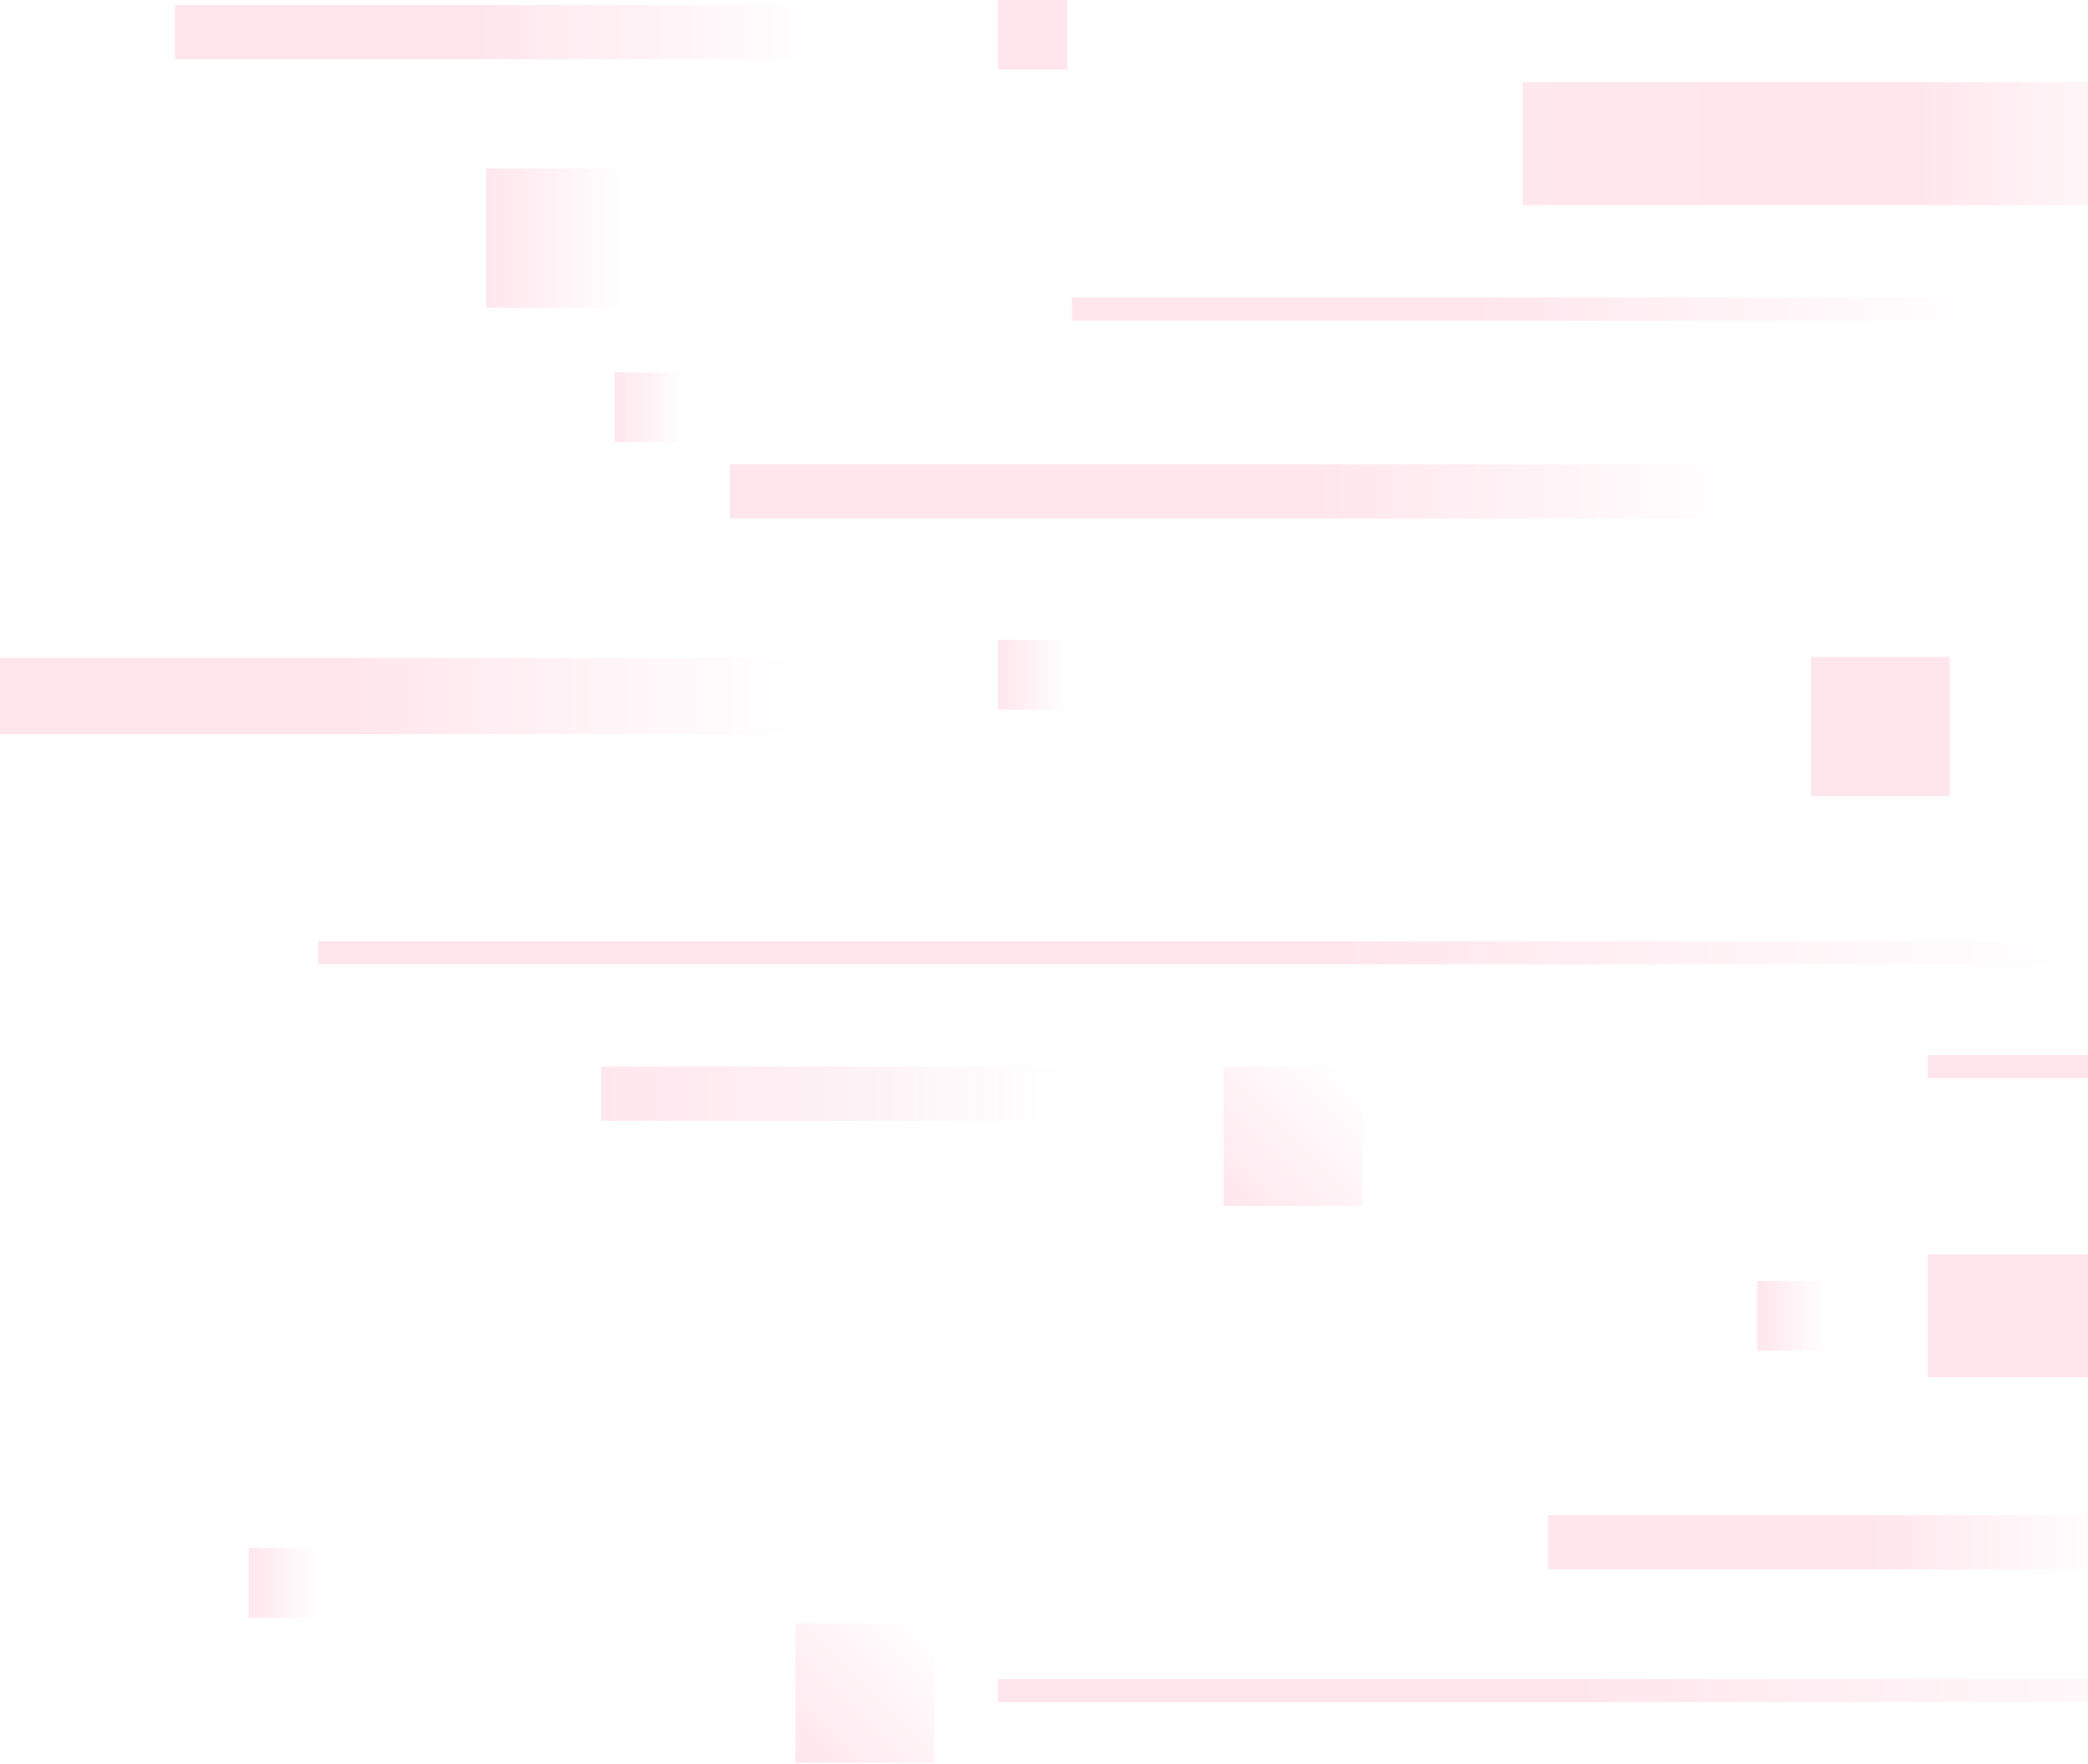 <svg width="657" height="555" viewBox="0 0 657 555" fill="none" xmlns="http://www.w3.org/2000/svg">
<g style="mix-blend-mode:luminosity" opacity="0.1">
<path d="M653.33 303.41V296.141L100.11 296.141V303.41L653.33 303.41Z" fill="url(#paint0_linear_5679_51809)"/>
<path d="M1159.72 339.24V331.971L606.498 331.971V339.24L1159.72 339.24Z" fill="url(#paint1_linear_5679_51809)"/>
<path d="M623.684 100.869V93.6L337.248 93.6V100.869L623.684 100.869Z" fill="url(#paint2_linear_5679_51809)"/>
<path d="M725.979 535.568V528.299H314.023V535.568H725.979Z" fill="url(#paint3_linear_5679_51809)"/>
<path d="M352.008 352.644V335.605H189.112V352.644H352.008Z" fill="url(#paint4_linear_5679_51809)"/>
<path d="M547.634 163.15V146.111L229.607 146.111V163.15L547.634 163.15Z" fill="url(#paint5_linear_5679_51809)"/>
<path d="M294.028 18.633V1.594L55.062 1.594V18.633L294.028 18.633Z" fill="url(#paint6_linear_5679_51809)"/>
<path d="M663.028 493.787V476.748H487.012V493.787H663.028Z" fill="url(#paint7_linear_5679_51809)"/>
<path d="M250 231V207L1.52588e-05 207V231H250Z" fill="url(#paint8_linear_5679_51809)"/>
<path d="M972.737 433.382V394.678H606.498V433.382H972.737Z" fill="url(#paint9_linear_5679_51809)"/>
<path d="M725.979 64.538V25.834L479.123 25.834V64.538L725.979 64.538Z" fill="url(#paint10_linear_5679_51809)"/>
<path d="M428.719 379.46V335.605H384.996V379.46H428.719Z" fill="url(#paint11_linear_5679_51809)"/>
<path d="M196.723 96.854V53H153V96.854H196.723Z" fill="url(#paint12_linear_5679_51809)"/>
<path d="M613.538 250.557V206.703H569.815V250.557H613.538Z" fill="url(#paint13_linear_5679_51809)"/>
<path d="M100.113 508.986V487.059H78.251V508.986H100.113Z" fill="url(#paint14_linear_5679_51809)"/>
<path d="M335.887 223.263V201.336H314.025V223.263H335.887Z" fill="url(#paint15_linear_5679_51809)"/>
<path d="M215.285 139.076V117.148H193.423V139.076H215.285Z" fill="url(#paint16_linear_5679_51809)"/>
<path d="M574.777 424.993V403.066H552.915V424.993H574.777Z" fill="url(#paint17_linear_5679_51809)"/>
<path d="M335.887 21.927V0L314.025 0V21.927H335.887Z" fill="url(#paint18_linear_5679_51809)"/>
<path d="M294.028 554.627V510.773H250.305V554.627H294.028Z" fill="url(#paint19_linear_5679_51809)"/>
</g>
<defs>
<linearGradient id="paint0_linear_5679_51809" x1="100.11" y1="299.775" x2="653.33" y2="299.775" gradientUnits="userSpaceOnUse">
<stop stop-color="#FF0046"/>
<stop offset="0.58" stop-color="#FF0046"/>
<stop offset="1" stop-color="#FF0046" stop-opacity="0"/>
</linearGradient>
<linearGradient id="paint1_linear_5679_51809" x1="606.498" y1="335.605" x2="1159.72" y2="335.605" gradientUnits="userSpaceOnUse">
<stop stop-color="#FF0046"/>
<stop offset="0.44" stop-color="#FF0046"/>
<stop offset="1" stop-color="#FF0046" stop-opacity="0"/>
</linearGradient>
<linearGradient id="paint2_linear_5679_51809" x1="337.248" y1="97.234" x2="623.684" y2="97.234" gradientUnits="userSpaceOnUse">
<stop stop-color="#FF0046"/>
<stop offset="0.44" stop-color="#FF0046"/>
<stop offset="1" stop-color="#FF0046" stop-opacity="0"/>
</linearGradient>
<linearGradient id="paint3_linear_5679_51809" x1="314.023" y1="531.933" x2="725.979" y2="531.933" gradientUnits="userSpaceOnUse">
<stop stop-color="#FF0046"/>
<stop offset="0.44" stop-color="#FF0046"/>
<stop offset="1" stop-color="#FF0046" stop-opacity="0"/>
</linearGradient>
<linearGradient id="paint4_linear_5679_51809" x1="189.112" y1="344.125" x2="352.008" y2="344.125" gradientUnits="userSpaceOnUse">
<stop stop-color="#FF0A4D"/>
<stop offset="0.505" stop-color="#E97CA8"/>
<stop offset="0.564" stop-color="#E97CA8" stop-opacity="0.82"/>
<stop offset="0.665" stop-color="#E97CA8" stop-opacity="0.531"/>
<stop offset="0.758" stop-color="#E97CA8" stop-opacity="0.303"/>
<stop offset="0.837" stop-color="#E97CA8" stop-opacity="0.138"/>
<stop offset="0.901" stop-color="#E97CA8" stop-opacity="0.037"/>
<stop offset="0.94" stop-color="#E97CA8" stop-opacity="0"/>
</linearGradient>
<linearGradient id="paint5_linear_5679_51809" x1="229.607" y1="154.631" x2="547.634" y2="154.631" gradientUnits="userSpaceOnUse">
<stop stop-color="#FF0046"/>
<stop offset="0.58" stop-color="#FF0046"/>
<stop offset="1" stop-color="#FF0046" stop-opacity="0"/>
</linearGradient>
<linearGradient id="paint6_linear_5679_51809" x1="55.062" y1="10.113" x2="294.028" y2="10.113" gradientUnits="userSpaceOnUse">
<stop stop-color="#FF0046"/>
<stop offset="0.395" stop-color="#FF0046"/>
<stop offset="0.853" stop-color="#FF0046" stop-opacity="0"/>
</linearGradient>
<linearGradient id="paint7_linear_5679_51809" x1="487.012" y1="485.267" x2="663.028" y2="485.267" gradientUnits="userSpaceOnUse">
<stop stop-color="#FF0046"/>
<stop offset="0.58" stop-color="#FF0046"/>
<stop offset="1" stop-color="#FF0046" stop-opacity="0"/>
</linearGradient>
<linearGradient id="paint8_linear_5679_51809" x1="0" y1="219" x2="250" y2="219" gradientUnits="userSpaceOnUse">
<stop stop-color="#FF0046"/>
<stop offset="0.44" stop-color="#FF0046"/>
<stop offset="1" stop-color="#FF0046" stop-opacity="0"/>
</linearGradient>
<linearGradient id="paint9_linear_5679_51809" x1="606.498" y1="414.03" x2="972.737" y2="414.03" gradientUnits="userSpaceOnUse">
<stop stop-color="#FF0046"/>
<stop offset="0.505" stop-color="#FF0046"/>
<stop offset="0.564" stop-color="#FF0046" stop-opacity="0.82"/>
<stop offset="0.665" stop-color="#FF0046" stop-opacity="0.531"/>
<stop offset="0.758" stop-color="#FF0046" stop-opacity="0.303"/>
<stop offset="0.837" stop-color="#FF0046" stop-opacity="0.138"/>
<stop offset="0.901" stop-color="#FF0046" stop-opacity="0.037"/>
<stop offset="0.94" stop-color="#FF0046" stop-opacity="0"/>
</linearGradient>
<linearGradient id="paint10_linear_5679_51809" x1="479.123" y1="45.186" x2="725.979" y2="45.186" gradientUnits="userSpaceOnUse">
<stop stop-color="#FF0A4D"/>
<stop offset="0.505" stop-color="#FF0046"/>
<stop offset="0.564" stop-color="#FF0046" stop-opacity="0.82"/>
<stop offset="0.665" stop-color="#FF0046" stop-opacity="0.531"/>
<stop offset="0.758" stop-color="#FF0046" stop-opacity="0.303"/>
<stop offset="0.837" stop-color="#FF0046" stop-opacity="0.138"/>
<stop offset="0.901" stop-color="#FF0046" stop-opacity="0.037"/>
<stop offset="0.94" stop-color="#FF0046" stop-opacity="0"/>
</linearGradient>
<linearGradient id="paint11_linear_5679_51809" x1="384.21" y1="380.248" x2="425.581" y2="339" gradientUnits="userSpaceOnUse">
<stop stop-color="#FF0046"/>
<stop offset="1" stop-color="#FF0046" stop-opacity="0"/>
</linearGradient>
<linearGradient id="paint12_linear_5679_51809" x1="153" y1="74.927" x2="196.723" y2="74.927" gradientUnits="userSpaceOnUse">
<stop stop-color="#FF0046"/>
<stop offset="1" stop-color="#FF0046" stop-opacity="0"/>
</linearGradient>
<linearGradient id="paint13_linear_5679_51809" x1="570.246" y1="250.125" x2="611.827" y2="208.668" gradientUnits="userSpaceOnUse">
<stop stop-color="#FF0046"/>
<stop offset="1" stop-color="#FF0046"/>
</linearGradient>
<linearGradient id="paint14_linear_5679_51809" x1="78.251" y1="498.022" x2="100.113" y2="498.022" gradientUnits="userSpaceOnUse">
<stop stop-color="#FF0046"/>
<stop offset="1" stop-color="#FF0046" stop-opacity="0"/>
</linearGradient>
<linearGradient id="paint15_linear_5679_51809" x1="314.025" y1="212.299" x2="335.887" y2="212.299" gradientUnits="userSpaceOnUse">
<stop stop-color="#FF0046"/>
<stop offset="1" stop-color="#FF0046" stop-opacity="0"/>
</linearGradient>
<linearGradient id="paint16_linear_5679_51809" x1="193.423" y1="128.112" x2="215.285" y2="128.112" gradientUnits="userSpaceOnUse">
<stop stop-color="#FF0046"/>
<stop offset="1" stop-color="#FF0046" stop-opacity="0"/>
</linearGradient>
<linearGradient id="paint17_linear_5679_51809" x1="552.915" y1="414.03" x2="574.777" y2="414.03" gradientUnits="userSpaceOnUse">
<stop stop-color="#FF0046"/>
<stop offset="1" stop-color="#FF0046" stop-opacity="0"/>
</linearGradient>
<linearGradient id="paint18_linear_5679_51809" x1="314.025" y1="10.964" x2="335.887" y2="10.964" gradientUnits="userSpaceOnUse">
<stop stop-color="#FF0046"/>
<stop offset="1" stop-color="#FF0046"/>
</linearGradient>
<linearGradient id="paint19_linear_5679_51809" x1="251.036" y1="553.894" x2="292.631" y2="512.423" gradientUnits="userSpaceOnUse">
<stop stop-color="#FF0046"/>
<stop offset="1" stop-color="#FF0046" stop-opacity="0"/>
</linearGradient>
</defs>
</svg>
